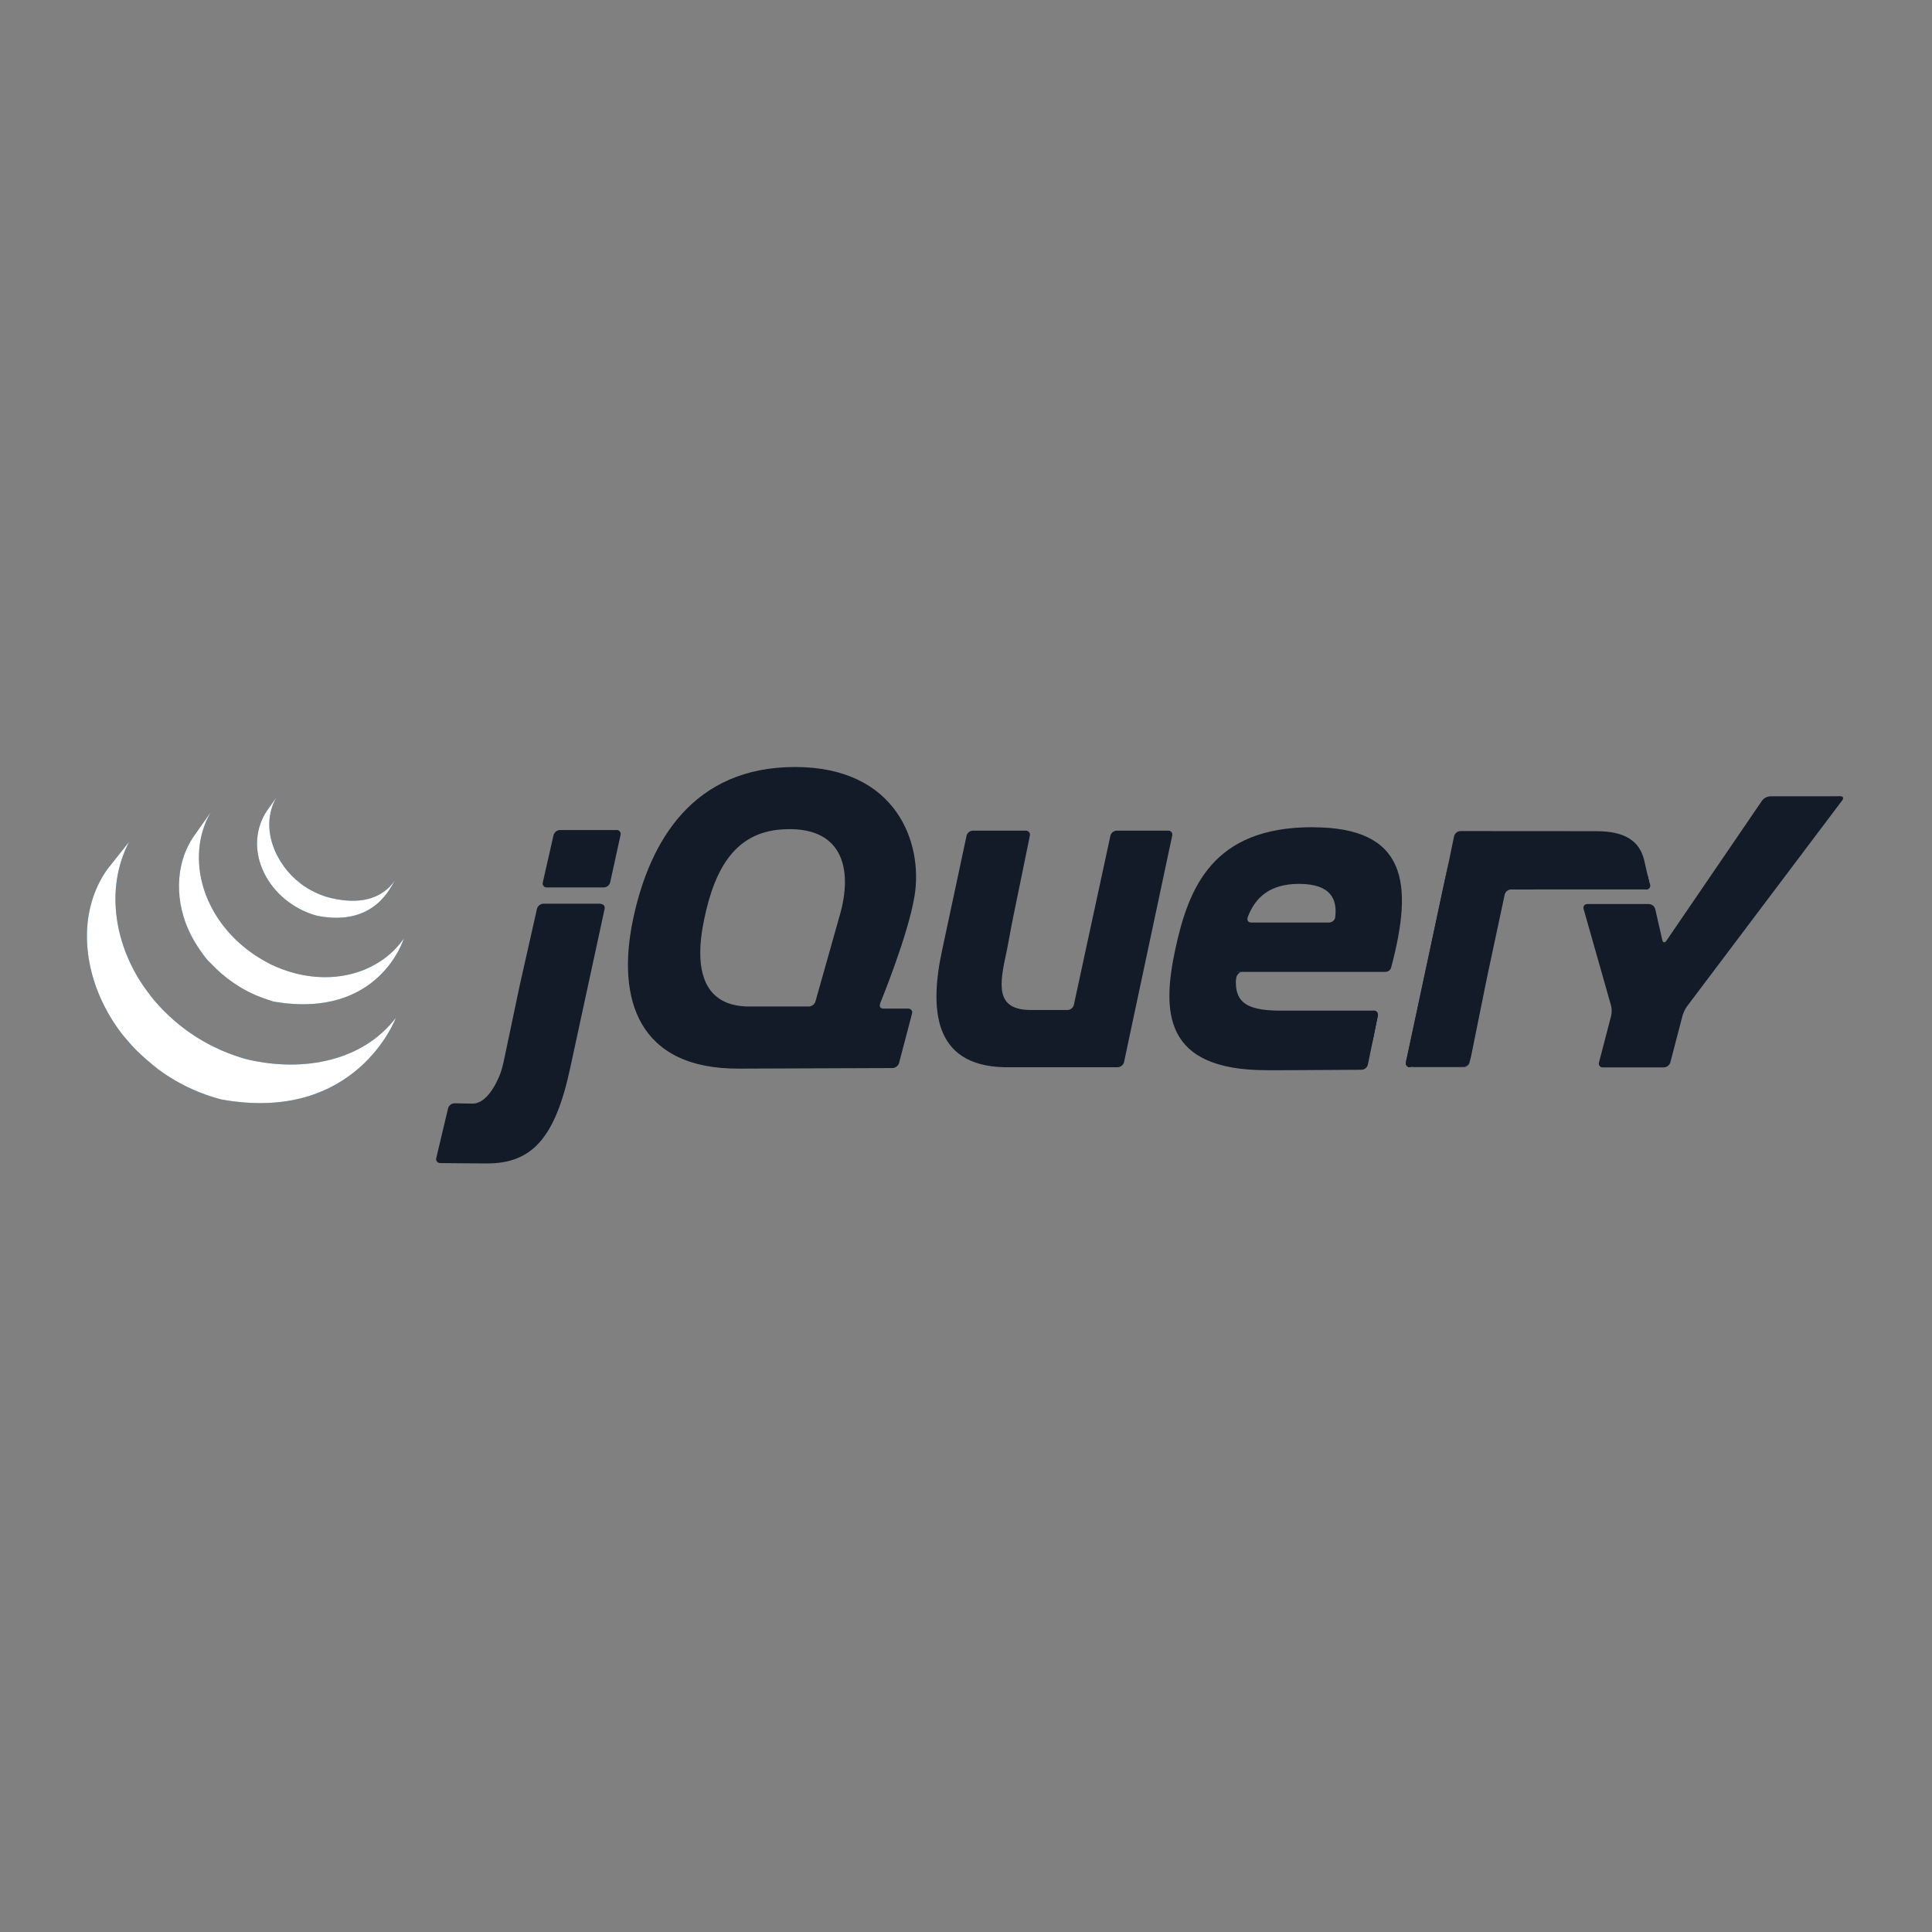 <svg xmlns="http://www.w3.org/2000/svg" width="1000" height="1000" viewBox="0 0 1000 1000" fill="none"><rect x="0" y="0" width="1000" height="1000" fill="#808080" stroke="none"/><path d="M433.702 477.163L427.884 497.774L433.702 477.155V477.163ZM463.632 521.932L457.222 521.893L463.632 521.932ZM462.056 552.729L423.642 552.871L462.056 552.729ZM470.098 521.979L463.68 521.94L470.098 521.979ZM465.43 550.128L472.132 524.605L465.43 550.128ZM606.881 432.646L594.423 491.253L606.881 432.646ZM574.837 432.568L565.376 476.351L574.837 432.568Z" fill="#131B28"></path><path d="M604.657 429.942H578.007C576.525 429.942 575.058 431.125 574.743 432.575L555.82 520.15C555.504 521.593 554.038 522.776 552.563 522.776H533.695C515.025 522.776 517.185 509.869 521.08 492.183L521.198 491.647L523.461 479.584L524.439 474.616L533.049 432.575C533.348 431.125 532.379 429.934 530.896 429.934H503.537C502.782 429.96 502.057 430.231 501.471 430.706C500.885 431.182 500.47 431.835 500.288 432.568L487.807 491.024C481.026 521.964 482.824 551.468 519.661 552.39H578.535C580.018 552.39 581.476 551.208 581.792 549.757L606.723 432.544C607.038 431.093 606.068 429.91 604.594 429.91L604.657 429.942ZM710.942 523.083C712.424 523.083 713.307 524.266 713.095 525.717L710.508 538.372M707.985 551.026L710.571 538.364L707.985 551.026ZM704.831 553.691L655.71 553.928L704.831 553.691Z" fill="#131B28"></path><path d="M639.72 506.786C639.696 505.398 641.273 503.017 642.756 503.017L639.428 502.962C637.851 518.053 639.72 506.786 639.72 506.786V506.786ZM658.052 553.912H657.539H658.052ZM710.942 523.162C712.424 523.162 713.307 524.345 713.095 525.796L710.154 540.429M670.667 553.889H670.557H670.667ZM664.123 553.912H663.745H664.123ZM662.136 553.912H661.505H662.136ZM660.102 553.912H659.55H660.102ZM663.745 553.912H662.128H663.745Z" fill="#131B28"></path><path d="M670.573 553.889L664.139 553.912L670.573 553.889ZM704.768 553.676L670.667 553.881L704.768 553.676ZM707.922 551.034L710.091 540.437L707.922 551.042V551.034ZM661.434 553.912H660.031H661.434ZM657.453 553.928H655.56H657.453ZM659.455 553.912H657.879H659.455ZM269.497 507.101L273.636 488.746L268.906 509.719L268.354 512.352L269.505 507.085L269.497 507.101ZM319.076 429.635H289.8C289.043 429.664 288.316 429.935 287.725 430.407C287.133 430.88 286.708 431.529 286.512 432.26L280.961 456.702C280.868 457.019 280.852 457.353 280.916 457.677C280.979 458 281.12 458.304 281.326 458.562C281.532 458.819 281.797 459.024 282.098 459.157C282.4 459.291 282.729 459.349 283.059 459.328H312.563C314.045 459.328 315.512 458.145 315.827 456.702L321.189 432.205C321.504 430.762 320.558 429.579 319.06 429.579L319.076 429.635ZM312.768 470.398L304.095 510.121L312.768 470.398ZM227.724 602.009L251.867 602.198C244.739 602.198 232.967 602.064 227.716 602.001L227.724 602.009Z" fill="#131B28"></path><path d="M277.862 470.39L273.715 488.746L277.862 470.39ZM310.662 467.757H281.229C280.473 467.786 279.746 468.057 279.154 468.53C278.562 469.002 278.137 469.651 277.941 470.382L269.662 507.093L268.511 512.36L260.627 549.836C260.236 551.584 259.762 553.313 259.207 555.016C259.207 555.016 253.688 571.416 244.431 571.235L235.246 571.061C234.492 571.082 233.765 571.343 233.17 571.805C232.574 572.267 232.142 572.907 231.934 573.632L225.816 599.351C225.719 599.666 225.7 599.999 225.759 600.323C225.818 600.646 225.955 600.951 226.157 601.211C226.358 601.47 226.62 601.678 226.919 601.815C227.218 601.953 227.545 602.016 227.874 602.001L252.024 602.198C275.174 602.198 287.371 589.369 295.201 552.469L312.941 470.469C313.256 469.026 312.295 467.843 310.812 467.843L310.662 467.757ZM729.81 552.414C728.328 552.414 727.444 551.231 727.681 549.781L749.892 445.814M760.662 549.781L769.651 505.406L760.662 549.781Z" fill="#131B28"></path><path d="M728.012 551.105C727.831 550.38 727.933 548.606 728.249 547.163L738.783 497.805L727.681 549.789C727.366 551.239 728.328 552.422 729.81 552.422H732.506C731.024 552.422 728.186 551.831 728.012 551.105V551.105ZM758.92 551.831C758.116 552.146 756.239 552.422 754.757 552.422H757.453C758.206 552.392 758.928 552.119 759.511 551.642C760.095 551.166 760.507 550.512 760.686 549.781L761.222 547.147C760.931 548.598 759.645 551.507 758.857 551.831H758.92ZM765.165 527.593L769.131 508.008L765.165 527.593ZM852.747 452.784L853.969 457.83C854.308 459.273 853.37 460.448 851.896 460.456" fill="#131B28"></path><path d="M761.207 547.147L765.149 527.593L761.207 547.147ZM851.525 447.604L852.731 452.776L851.525 447.604ZM769.131 508.024L770.219 502.788L774.453 482.958L769.659 505.414L769.131 508.016V508.024ZM750.247 444.111L749.324 448.447L738.791 497.805L749.892 445.822L750.247 444.119V444.111Z" fill="#131B28"></path><path d="M853.969 457.83L852.747 452.784L850.934 444.899C848.537 435.595 841.504 430.21 826.223 430.21L755.892 430.163C755.138 430.189 754.413 430.46 753.827 430.935C753.241 431.41 752.825 432.064 752.644 432.796L751.556 437.945L749.979 445.727L728.343 547.068C728.028 548.519 727.926 550.222 728.107 551.011C728.288 551.799 731.127 552.327 732.601 552.327H754.836C756.318 552.327 758.187 552.059 758.999 551.736C759.811 551.413 761.002 548.582 761.364 547.053L769.801 505.311L778.829 463.018C779.144 461.575 780.603 460.4 782.077 460.392L852.038 460.361C853.512 460.361 854.45 459.178 854.111 457.735L853.969 457.83ZM944.028 412.146L938.643 412.17H916.25C915.43 412.219 914.631 412.442 913.904 412.826C913.178 413.209 912.542 413.744 912.04 414.394L862.524 486.932C861.689 488.154 860.734 487.973 860.395 486.538L856.753 470.556C856.556 469.825 856.131 469.175 855.54 468.703C854.948 468.231 854.221 467.96 853.465 467.93H821.635C820.152 467.93 819.269 469.089 819.679 470.516L833.872 520.489C834.282 521.908 834.305 524.25 833.95 525.693L827.643 549.875C827.535 550.185 827.507 550.517 827.56 550.841C827.613 551.165 827.747 551.47 827.948 551.73C828.149 551.989 828.412 552.194 828.713 552.326C829.013 552.458 829.342 552.512 829.669 552.485H861.208C862.69 552.485 864.204 551.302 864.566 549.883L870.874 525.701C871.369 523.998 872.141 522.389 873.161 520.939L953.552 414.244C954.443 413.061 953.962 412.099 952.48 412.115L944.044 412.17L944.028 412.146ZM691.12 474.735C690.931 476.312 689.449 477.494 687.966 477.494H647.597C646.201 477.494 645.492 476.548 645.705 475.365L645.736 475.153L645.917 474.467C649.86 464.217 657.626 457.491 672.378 457.491C688.991 457.491 692.232 465.612 691.104 474.735H691.12ZM679.293 428.152C627.491 428.152 615.215 459.596 608.331 491.332C601.44 523.682 602.039 553.936 655.639 553.936H664.139L670.683 553.912L704.792 553.707C705.54 553.672 706.257 553.396 706.836 552.92C707.414 552.444 707.823 551.794 708.001 551.066L713.181 525.74C713.481 524.29 712.511 523.107 711.029 523.107H662.846C643.686 523.107 637.986 518.013 640.083 503.04H717.116C718.377 503.017 719.521 502.252 719.97 501.054C720.049 500.841 720.128 500.612 720.159 500.383C731.592 457.254 728.312 428.184 679.317 428.184L679.293 428.152ZM434.428 474.569L433.702 477.147C433.702 477.155 427.884 497.774 427.884 497.774L422.065 518.384C421.823 519.111 421.366 519.747 420.755 520.209C420.145 520.67 419.408 520.936 418.643 520.97H387.853C364.499 520.97 358.814 502.701 364.499 475.76C370.176 448.203 381.333 431.07 404.316 429.335C435.729 426.97 442.005 449.062 434.436 474.561L434.428 474.569ZM455.543 519.393C455.543 519.393 470.051 484.149 473.362 463.783C477.856 436.526 464.216 397 411.507 397C359.098 397 336.343 434.736 327.662 475.846C318.989 517.162 330.359 553.4 382.46 553.116L461.985 552.824C462.747 552.788 463.48 552.517 464.082 552.048C464.685 551.58 465.128 550.936 465.351 550.206L472.053 524.676C472.162 524.367 472.191 524.035 472.14 523.712C472.088 523.388 471.956 523.083 471.756 522.823C471.557 522.563 471.296 522.357 470.996 522.224C470.697 522.09 470.369 522.033 470.043 522.058H457.214C455.953 522.05 455.243 521.238 455.385 520.166C455.409 519.969 455.464 519.772 455.543 519.567V519.393Z" fill="#131B28"></path><path d="M714.963 495.802C714.963 496.78 714.175 497.569 713.197 497.569C712.219 497.569 711.431 496.78 711.431 495.802C711.431 494.825 712.219 494.036 713.197 494.036C714.175 494.036 714.963 494.825 714.963 495.802Z" fill="#131B28"></path><path d="M55.408 450.12C40.9 470.98 42.702 498.117 53.787 520.273L54.601 521.855L55.123 522.851L55.439 523.428L56.016 524.456L57.076 526.275L57.677 527.271L58.902 529.193L59.424 529.999L61.203 532.569L61.551 533.044L63.171 535.202L63.78 535.977L65.361 537.82L65.931 538.508L68.018 540.896L68.144 541.03L70.263 543.268L70.943 543.956L72.635 545.537L73.331 546.193L75.647 548.305L76.09 548.676L78.201 550.455L78.992 551.151L80.747 552.527L81.695 553.318L83.672 554.741L84.589 555.389L86.502 556.655L87.332 557.208L90.337 559.043L91.167 559.517L93.42 560.782L94.669 561.415L96.282 562.253L96.654 562.435L97.31 562.751L99.864 563.937L100.401 564.174L103.382 565.408L104.109 565.693L106.916 566.736L107.272 566.863L110.403 567.891L111.162 568.112L114.324 569.029C184.491 581.839 204.873 526.852 204.873 526.852C187.756 549.151 157.436 555.042 128.579 548.494C127.488 548.257 126.428 547.909 125.369 547.593L124.578 547.356C123.545 547.038 122.517 546.703 121.495 546.352L121.068 546.193C120.151 545.877 119.25 545.529 118.34 545.181L117.573 544.881C116.583 544.49 115.6 544.082 114.624 543.655L114.039 543.394L111.557 542.24L110.766 541.892C110.118 541.576 109.486 541.243 108.845 540.911L107.564 540.239C106.79 539.823 106.023 539.394 105.264 538.95L104.489 538.515C103.478 537.919 102.477 537.307 101.484 536.681C101.208 536.507 100.947 536.317 100.678 536.143L98.543 534.72C98.306 534.562 98.085 534.404 97.856 534.246L95.84 532.783L94.946 532.111L93.128 530.687L92.313 530.039L90.044 528.125C89.965 528.046 89.886 527.991 89.807 527.92C89.001 527.129 88.21 526.481 87.419 525.753L86.748 525.105L85.032 523.428L84.36 522.756C83.646 522.028 82.945 521.287 82.257 520.534C81.497 519.704 80.751 518.86 80.019 518.004L79.466 517.34L77.932 515.442L77.379 514.651L75.608 512.295C59.701 490.534 53.953 460.455 66.816 435.753M100.52 432.551C90.028 447.574 90.598 467.872 98.781 483.837C100.151 486.522 101.702 489.111 103.422 491.586C105.003 493.84 106.742 496.52 108.821 498.331L111.177 500.703L111.794 501.312L114.198 503.55L114.316 503.652L117.123 505.977L117.755 506.475L120.696 508.61L122.752 509.978L124.926 511.322L125.242 511.504L127.172 512.58L127.859 512.936L129.203 513.631L129.409 513.726L132.216 515.039L132.832 515.292L135.204 516.225L136.192 516.589L138.303 517.324L139.252 517.64C140.264 517.957 141.26 518.431 142.312 518.526C196.492 527.501 209 485.79 209 485.79C197.726 502.031 175.889 509.781 152.59 503.739L149.522 502.854L148.597 502.553L146.462 501.81L145.49 501.446L143.181 500.513L142.549 500.252L139.726 498.94L138.303 498.149L137.489 497.73L135.275 496.465L133.101 495.136L131.046 493.768L128.12 491.633L127.464 491.112C117.186 483.062 109.177 472.134 105.327 459.578C101.374 446.633 102.164 432.108 109.146 420.318M138.319 419.425C132.137 428.518 131.52 439.825 135.821 449.891C140.343 460.566 149.625 468.869 160.448 472.822L161.792 473.297L162.385 473.486L164.315 474.04C194.231 479.812 202.264 458.684 204.501 455.576C197.386 465.808 185.527 468.268 170.79 464.709C169.59 464.392 168.403 464.028 167.232 463.618C165.798 463.11 164.391 462.527 163.018 461.871C160.413 460.617 157.939 459.107 155.634 457.363C142.509 447.4 134.287 428.423 142.928 412.964" fill="#0868AC"></path><path d="M55.408 450.12C40.9 470.98 42.702 498.117 53.787 520.273L54.601 521.855L55.123 522.851L55.439 523.428L56.016 524.456L57.076 526.275L57.677 527.271L58.902 529.193L59.424 529.999L61.203 532.569L61.551 533.044L63.171 535.202L63.78 535.977L65.361 537.82L65.931 538.508L68.018 540.896L68.144 541.03L70.263 543.268L70.943 543.956L72.635 545.537L73.331 546.193L75.647 548.305L76.09 548.676L78.201 550.455L78.992 551.151L80.747 552.527L81.695 553.318L83.672 554.741L84.589 555.389L86.502 556.655L87.332 557.208L90.337 559.043L91.167 559.517L93.42 560.782L94.669 561.415L96.282 562.253L96.654 562.435L97.31 562.751L99.864 563.937L100.401 564.174L103.382 565.408L104.109 565.693L106.916 566.736L107.272 566.863L110.403 567.891L111.162 568.112L114.324 569.029C184.491 581.839 204.873 526.852 204.873 526.852C187.756 549.151 157.436 555.042 128.579 548.494C127.488 548.257 126.428 547.909 125.369 547.593L124.578 547.356C123.545 547.038 122.517 546.703 121.495 546.352L121.068 546.193C120.151 545.877 119.25 545.529 118.34 545.181L117.573 544.881C116.583 544.49 115.6 544.082 114.624 543.655L114.039 543.394L111.557 542.24L110.766 541.892C110.118 541.576 109.486 541.243 108.845 540.911L107.564 540.239C106.79 539.823 106.023 539.394 105.264 538.95L104.489 538.515C103.478 537.919 102.477 537.307 101.484 536.681C101.208 536.507 100.947 536.317 100.678 536.143L98.543 534.72C98.306 534.562 98.085 534.404 97.856 534.246L95.84 532.783L94.946 532.111L93.128 530.687L92.313 530.039L90.044 528.125C89.965 528.046 89.886 527.991 89.807 527.92C89.001 527.129 88.21 526.481 87.419 525.753L86.748 525.105L85.032 523.428L84.36 522.756C83.646 522.028 82.945 521.287 82.257 520.534C81.497 519.704 80.751 518.86 80.019 518.004L79.466 517.34L77.932 515.442L77.379 514.651L75.608 512.295C59.701 490.534 53.953 460.455 66.816 435.753M100.52 432.551C90.028 447.574 90.598 467.872 98.781 483.837C100.151 486.522 101.702 489.111 103.422 491.586C105.003 493.84 106.742 496.52 108.821 498.331L111.177 500.703L111.794 501.312L114.198 503.55L114.316 503.652L117.123 505.977L117.755 506.475L120.696 508.61L122.752 509.978L124.926 511.322L125.242 511.504L127.172 512.58L127.859 512.936L129.203 513.631L129.409 513.726L132.216 515.039L132.832 515.292L135.204 516.225L136.192 516.589L138.303 517.324L139.252 517.64C140.264 517.957 141.26 518.431 142.312 518.526C196.492 527.501 209 485.79 209 485.79C197.726 502.031 175.889 509.781 152.59 503.739L149.522 502.854L148.597 502.553L146.462 501.81L145.49 501.446L143.181 500.513L142.549 500.252L139.726 498.94L138.303 498.149L137.489 497.73L135.275 496.465L133.101 495.136L131.046 493.768L128.12 491.633L127.464 491.112C117.186 483.062 109.177 472.134 105.327 459.578C101.374 446.633 102.164 432.108 109.146 420.318M138.319 419.425C132.137 428.518 131.52 439.825 135.821 449.891C140.343 460.566 149.625 468.869 160.448 472.822L161.792 473.297L162.385 473.486L164.315 474.04C194.231 479.812 202.264 458.684 204.501 455.576C197.386 465.808 185.527 468.268 170.79 464.709C169.59 464.392 168.403 464.028 167.232 463.618C165.798 463.11 164.391 462.527 163.018 461.871C160.413 460.617 157.939 459.107 155.634 457.363C142.509 447.4 134.287 428.423 142.928 412.964" fill="white" style="mix-blend-mode:hue"></path></svg>